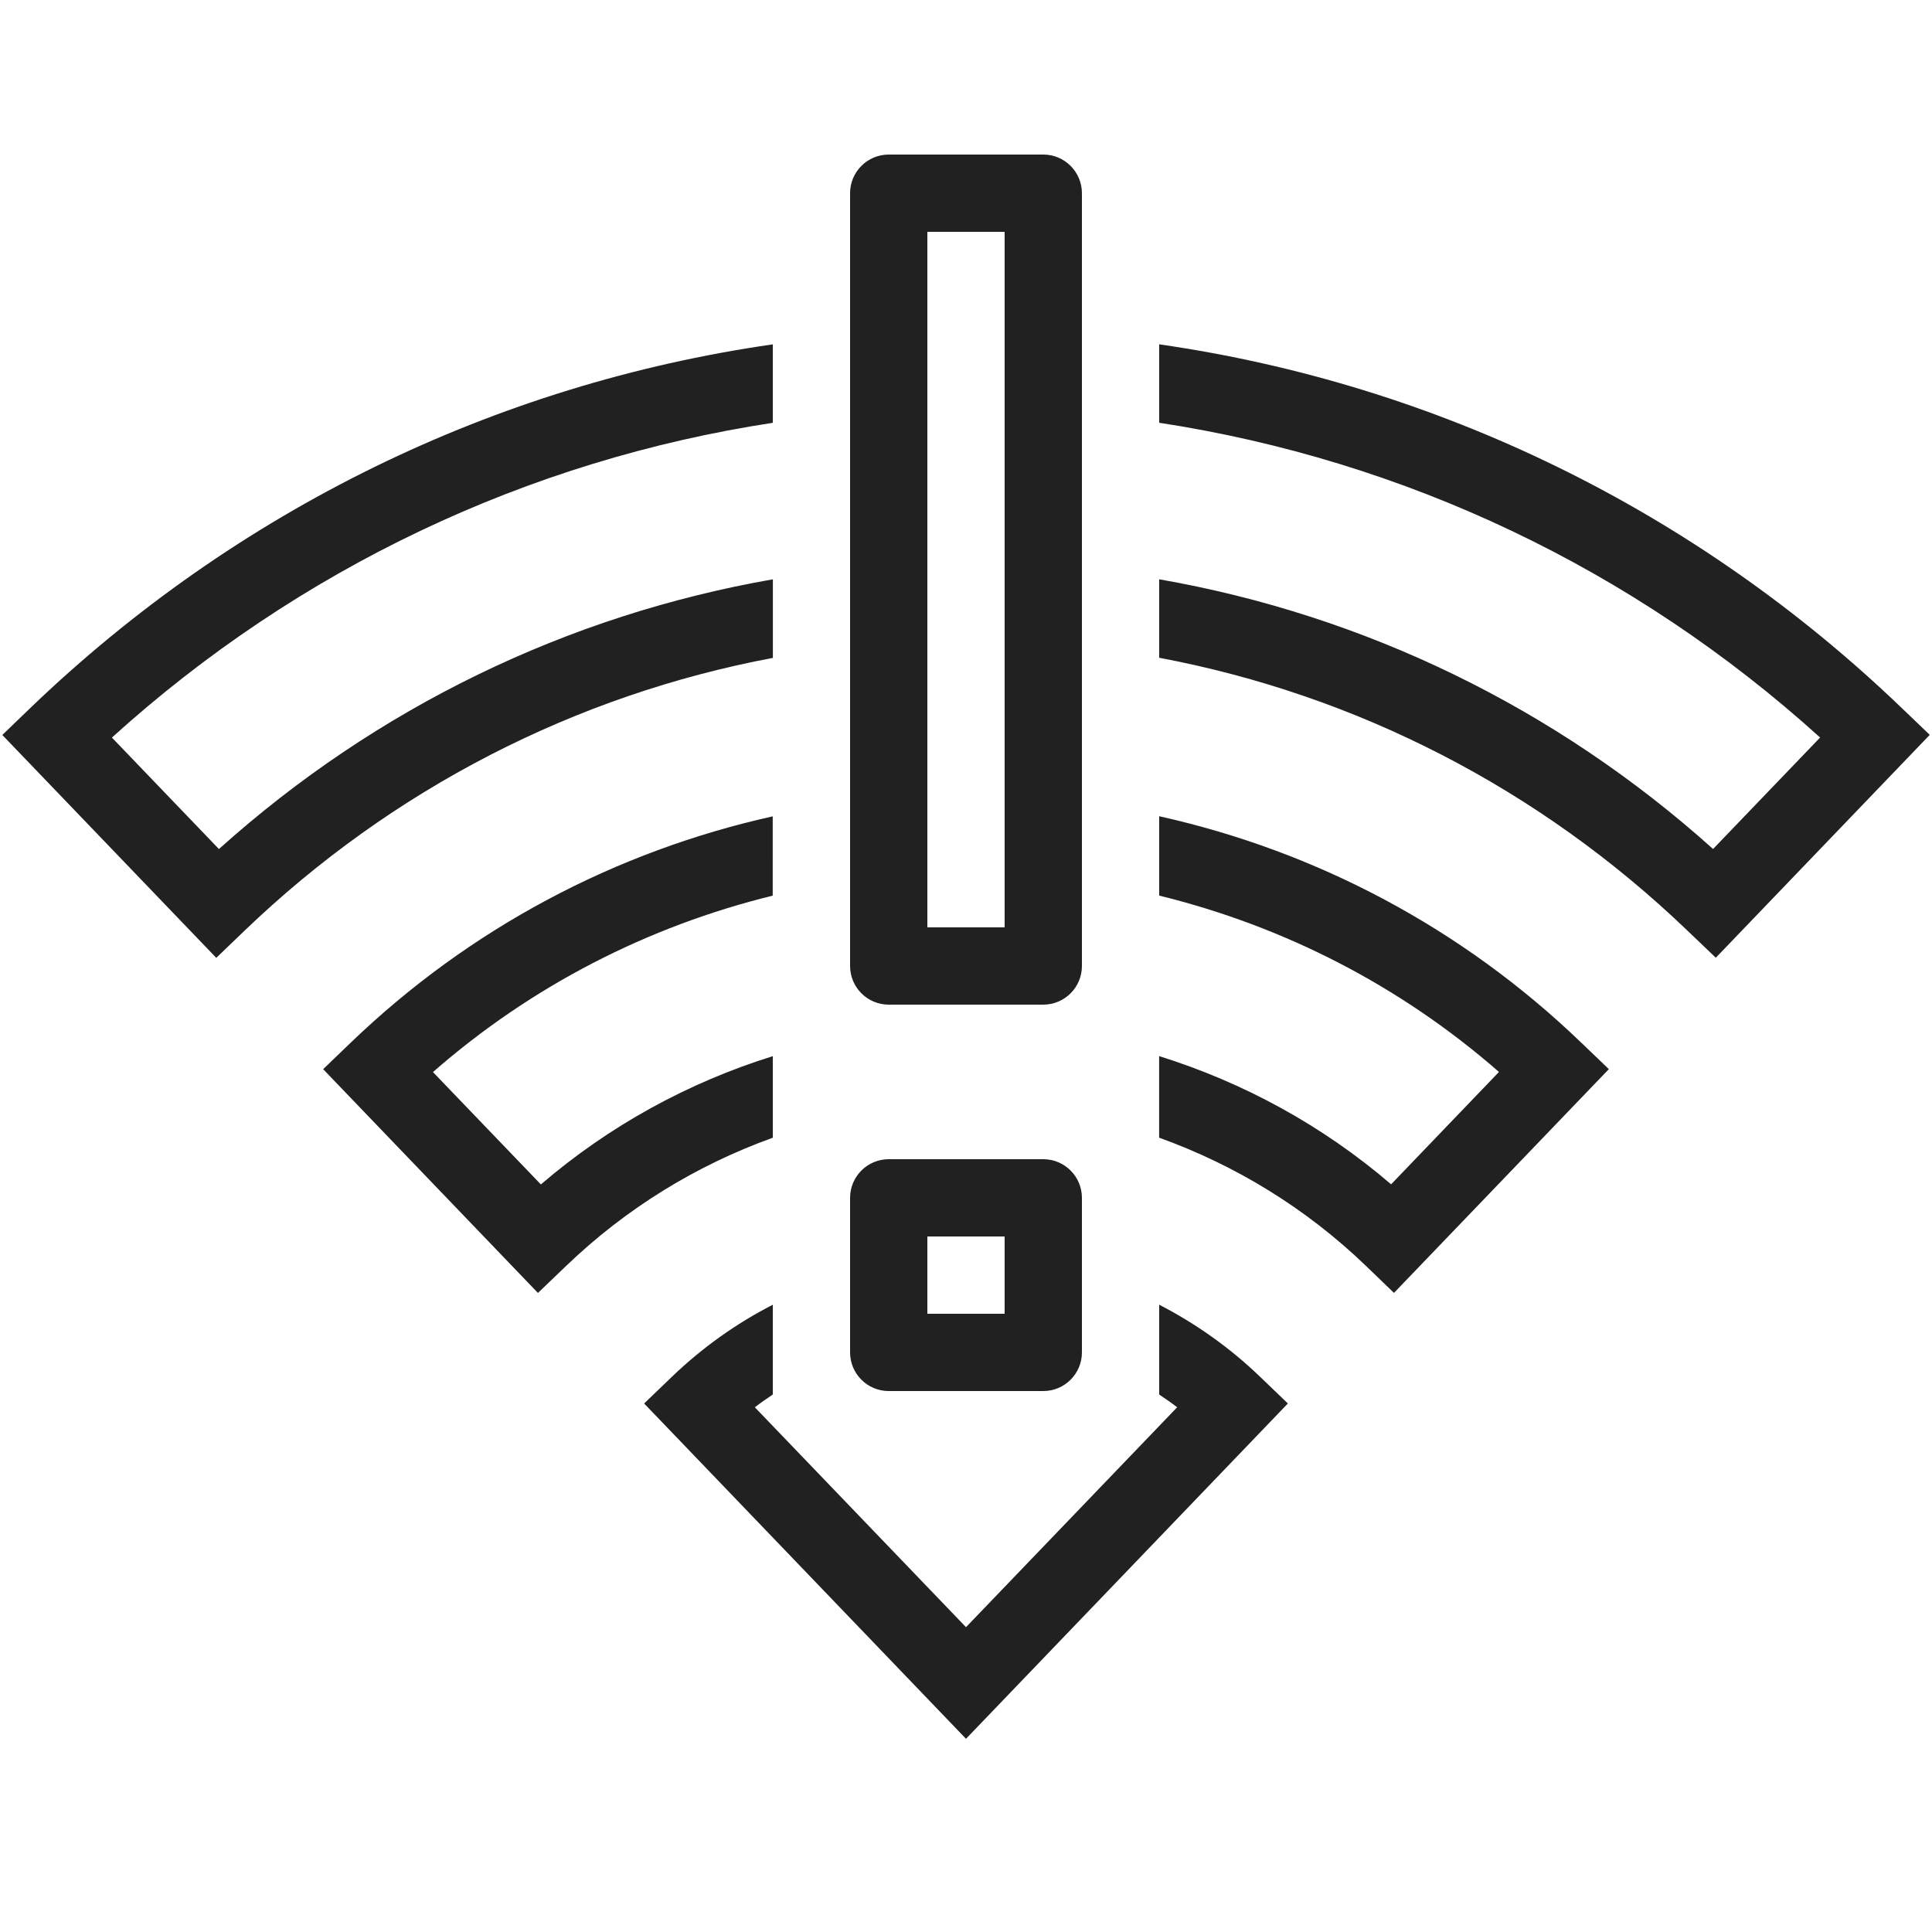 <svg xmlns="http://www.w3.org/2000/svg" xmlns:xlink="http://www.w3.org/1999/xlink" viewBox="0,0,256,256" width="50px" height="50px" fill-rule="nonzero"><g fill="#212121" fill-rule="nonzero" stroke="none" stroke-width="1" stroke-linecap="butt" stroke-linejoin="miter" stroke-miterlimit="10" stroke-dasharray="" stroke-dashoffset="0" font-family="none" font-weight="none" font-size="none" text-anchor="none" style="mix-blend-mode: normal"><g transform="scale(5.12,5.12)"><path d="M23,4c-0.552,0 -1,0.448 -1,1v20c0,0.552 0.448,1 1,1h4c0.552,-0 1,-0.448 1,-1v-20c-0,-0.552 -0.448,-1 -1,-1zM24,6h2v18h-2zM20,8.912c-7.189,1.033 -13.882,4.287 -19.221,9.416l-0.719,0.693l5.537,5.768l0.721,-0.693c3.834,-3.683 8.575,-6.108 13.684,-7.07v-2.033h-0.002c-5.308,0.927 -10.258,3.319 -14.334,6.98l-2.77,-2.885c4.835,-4.377 10.76,-7.177 17.104,-8.146zM30,8.912v2.029c6.344,0.97 12.269,3.77 17.104,8.146l-2.77,2.885c-4.076,-3.661 -9.026,-6.053 -14.334,-6.98v2.031c5.109,0.961 9.848,3.389 13.682,7.072l0.723,0.691l5.537,-5.768l-0.721,-0.691c-5.339,-5.129 -12.032,-8.382 -19.221,-9.416zM30,21.125v2.053c3.23,0.793 6.242,2.333 8.793,4.564l-2.791,2.908c-1.778,-1.525 -3.823,-2.636 -6.004,-3.318v2.111c1.969,0.709 3.797,1.82 5.357,3.322l0.721,0.695l5.561,-5.791l-0.723,-0.693c-3.077,-2.958 -6.845,-4.946 -10.914,-5.852zM19.998,21.127c-4.069,0.906 -7.838,2.894 -10.916,5.852l-0.719,0.691l5.559,5.791l0.723,-0.693c1.56,-1.501 3.387,-2.615 5.355,-3.324v-2.111c-2.181,0.681 -4.224,1.794 -6.002,3.32l-2.793,-2.908c2.551,-2.232 5.563,-3.773 8.793,-4.566zM23,30c-0.552,0 -1,0.448 -1,1v4c0,0.552 0.448,1 1,1h4c0.552,-0 1,-0.448 1,-1v-4c-0,-0.552 -0.448,-1 -1,-1zM24,32h2v2h-2zM20,33.766c-0.944,0.485 -1.823,1.108 -2.609,1.863l-0.721,0.693l8.33,8.678l8.33,-8.678l-0.721,-0.693c-0.786,-0.755 -1.665,-1.377 -2.609,-1.863v2.324c0.157,0.106 0.314,0.214 0.465,0.33l-5.465,5.691l-5.465,-5.691c0.151,-0.116 0.308,-0.224 0.465,-0.33z"/></g></g></svg>